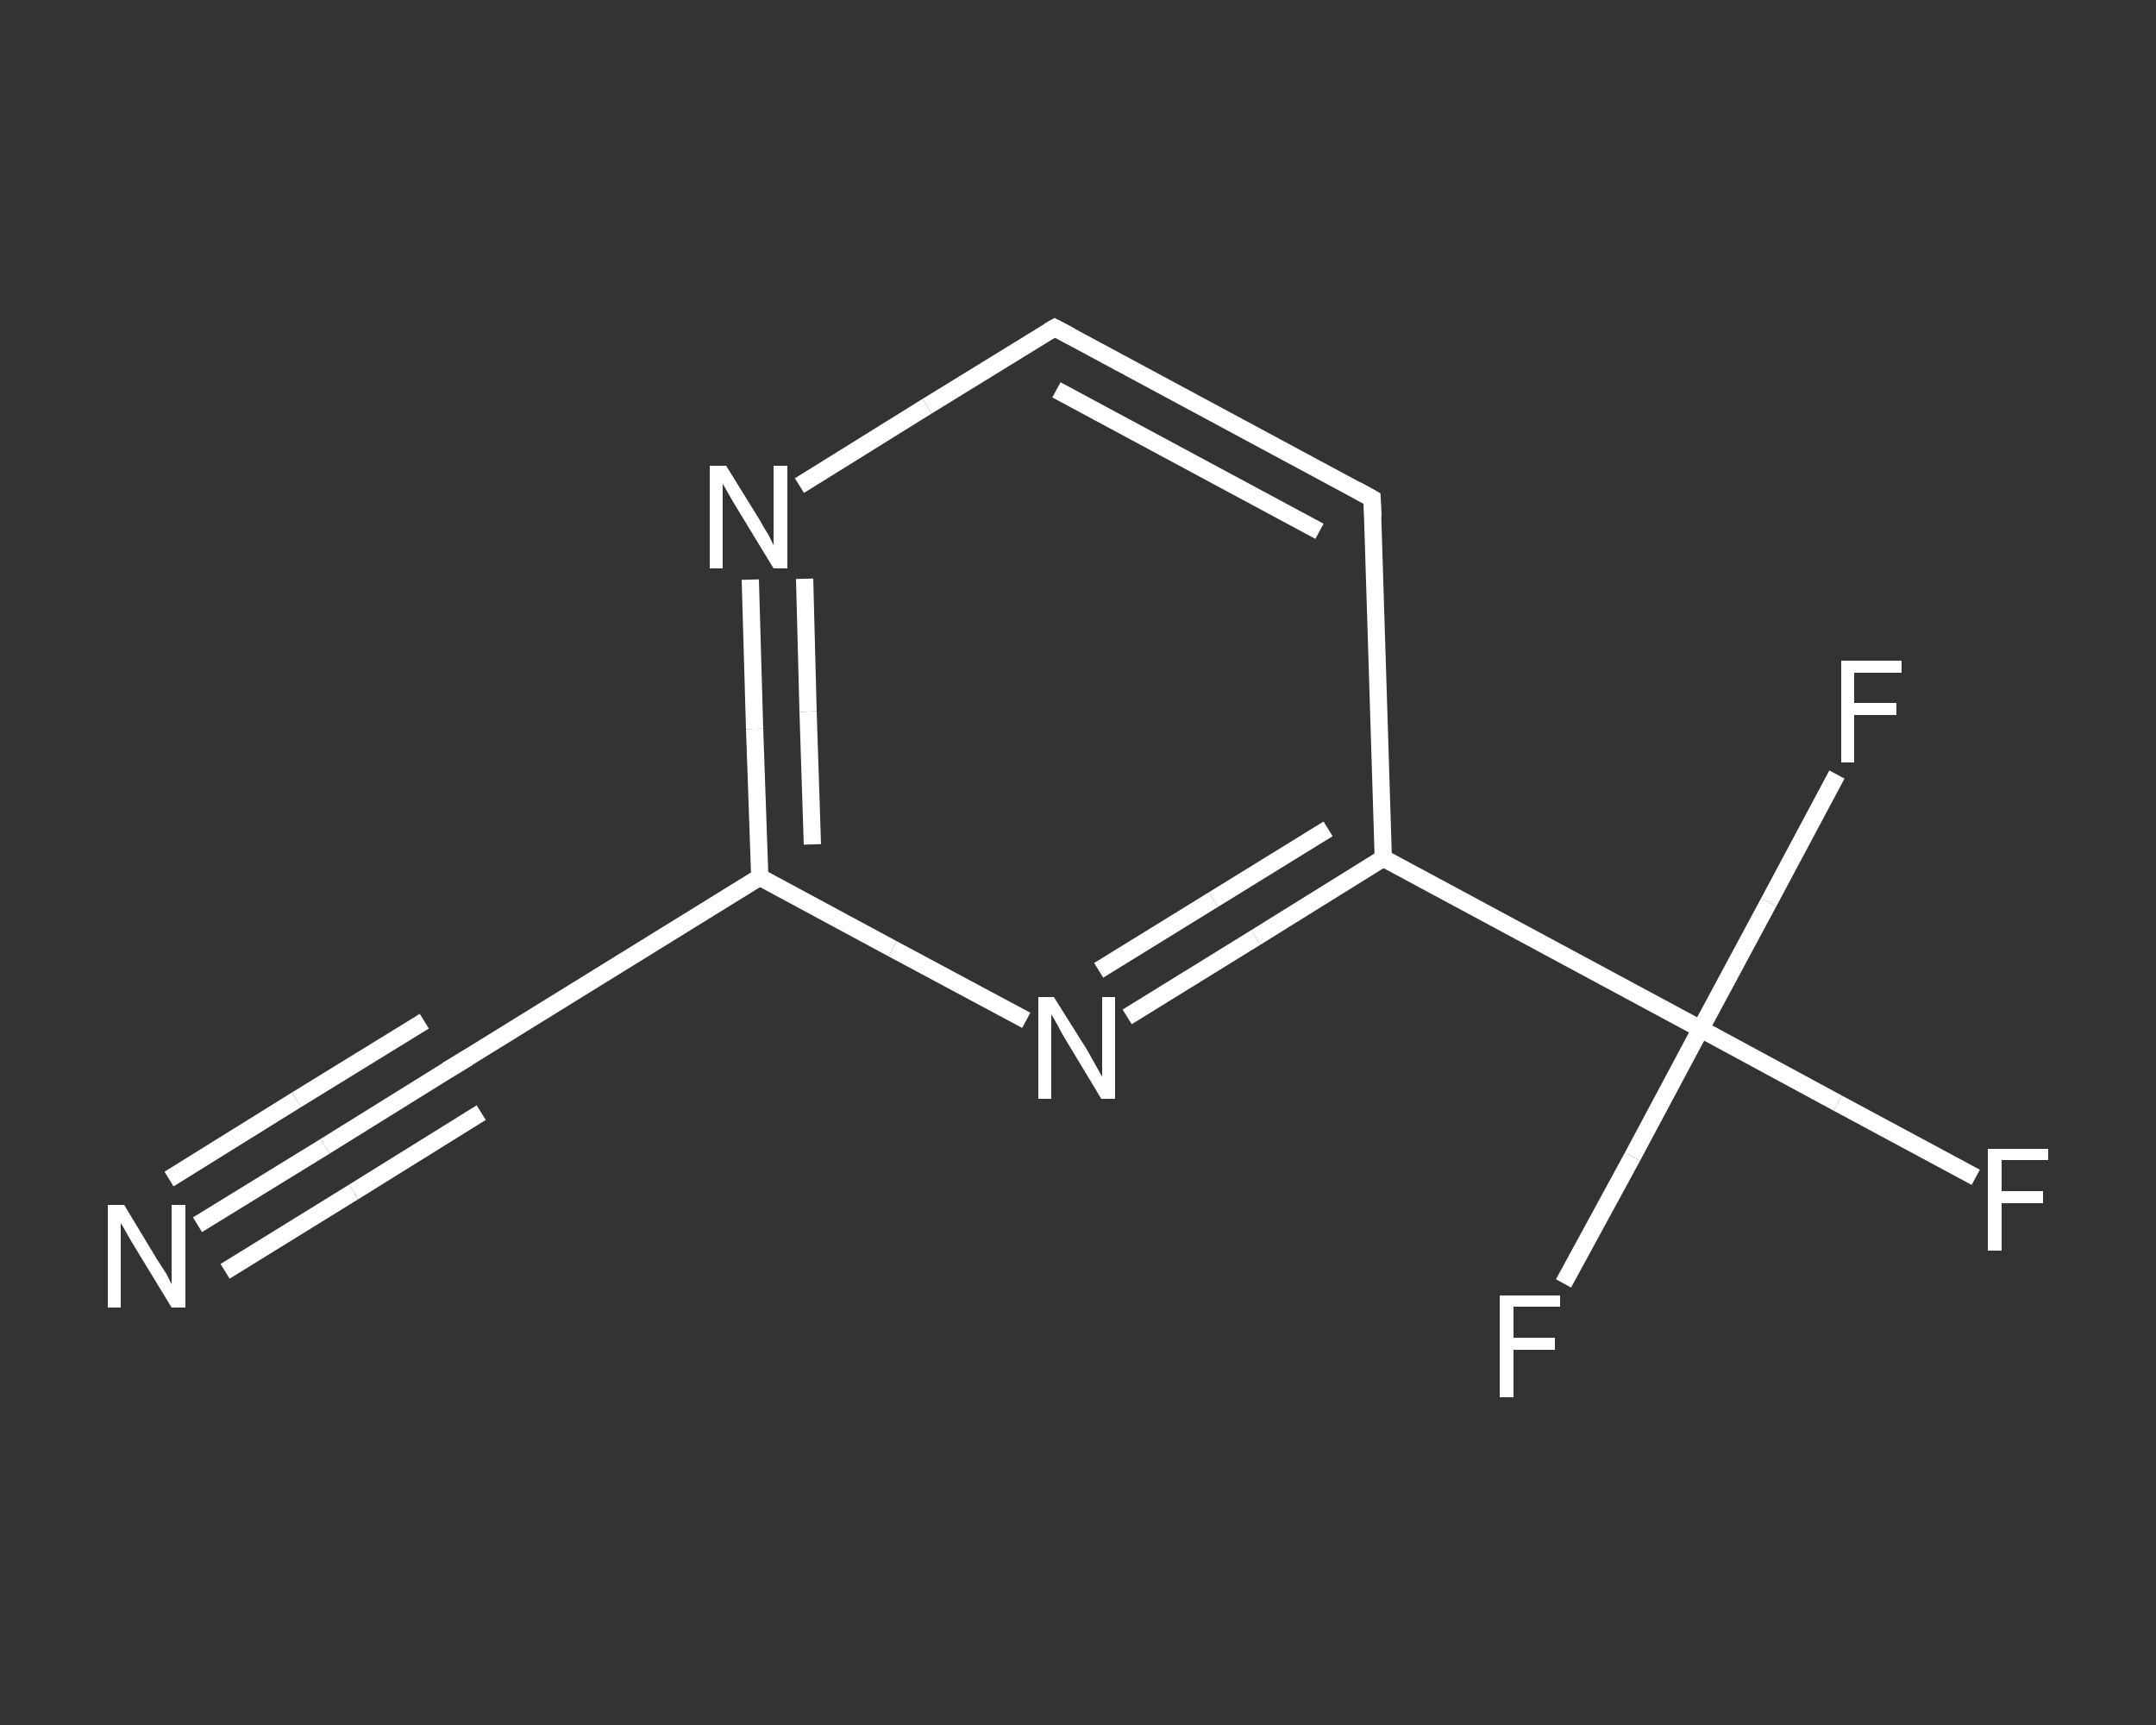 <?xml version='1.0' encoding='iso-8859-1'?>
<svg version='1.1' baseProfile='full'
              xmlns='http://www.w3.org/2000/svg'
                      xmlns:rdkit='http://www.rdkit.org/xml'
                      xmlns:xlink='http://www.w3.org/1999/xlink'
                  xml:space='preserve'
width='250px' height='200px' viewBox='0 0 250 200'>
<rect x="0" y="0" width="250" height="200" fill="#333333" stroke="none"/>
<!-- END OF HEADER -->
<rect style='opacity:1.0;fill:transparent;stroke:none' width='250.0' height='200.0' x='0.0' y='0.0'> </rect>
<path class='bond-0 atom-0 atom-1' d='M 22.9,142.0 L 37.7,132.9' style='fill:none;fill-rule:evenodd;stroke:#FFFFFF;stroke-width:2.0px;stroke-linecap:butt;stroke-linejoin:miter;stroke-opacity:1' />
<path class='bond-0 atom-0 atom-1' d='M 37.7,132.9 L 52.5,123.7' style='fill:none;fill-rule:evenodd;stroke:#FFFFFF;stroke-width:2.0px;stroke-linecap:butt;stroke-linejoin:miter;stroke-opacity:1' />
<path class='bond-0 atom-0 atom-1' d='M 19.6,136.7 L 34.4,127.5' style='fill:none;fill-rule:evenodd;stroke:#FFFFFF;stroke-width:2.0px;stroke-linecap:butt;stroke-linejoin:miter;stroke-opacity:1' />
<path class='bond-0 atom-0 atom-1' d='M 34.4,127.5 L 49.2,118.4' style='fill:none;fill-rule:evenodd;stroke:#FFFFFF;stroke-width:2.0px;stroke-linecap:butt;stroke-linejoin:miter;stroke-opacity:1' />
<path class='bond-0 atom-0 atom-1' d='M 26.1,147.4 L 41.0,138.2' style='fill:none;fill-rule:evenodd;stroke:#FFFFFF;stroke-width:2.0px;stroke-linecap:butt;stroke-linejoin:miter;stroke-opacity:1' />
<path class='bond-0 atom-0 atom-1' d='M 41.0,138.2 L 55.8,129.0' style='fill:none;fill-rule:evenodd;stroke:#FFFFFF;stroke-width:2.0px;stroke-linecap:butt;stroke-linejoin:miter;stroke-opacity:1' />
<path class='bond-1 atom-1 atom-2' d='M 52.5,123.7 L 88.1,101.7' style='fill:none;fill-rule:evenodd;stroke:#FFFFFF;stroke-width:2.0px;stroke-linecap:butt;stroke-linejoin:miter;stroke-opacity:1' />
<path class='bond-2 atom-2 atom-3' d='M 88.1,101.7 L 87.5,84.5' style='fill:none;fill-rule:evenodd;stroke:#FFFFFF;stroke-width:2.0px;stroke-linecap:butt;stroke-linejoin:miter;stroke-opacity:1' />
<path class='bond-2 atom-2 atom-3' d='M 87.5,84.5 L 87.0,67.2' style='fill:none;fill-rule:evenodd;stroke:#FFFFFF;stroke-width:2.0px;stroke-linecap:butt;stroke-linejoin:miter;stroke-opacity:1' />
<path class='bond-2 atom-2 atom-3' d='M 94.2,97.9 L 93.7,82.5' style='fill:none;fill-rule:evenodd;stroke:#FFFFFF;stroke-width:2.0px;stroke-linecap:butt;stroke-linejoin:miter;stroke-opacity:1' />
<path class='bond-2 atom-2 atom-3' d='M 93.7,82.5 L 93.3,67.1' style='fill:none;fill-rule:evenodd;stroke:#FFFFFF;stroke-width:2.0px;stroke-linecap:butt;stroke-linejoin:miter;stroke-opacity:1' />
<path class='bond-3 atom-3 atom-4' d='M 92.7,56.3 L 107.5,47.1' style='fill:none;fill-rule:evenodd;stroke:#FFFFFF;stroke-width:2.0px;stroke-linecap:butt;stroke-linejoin:miter;stroke-opacity:1' />
<path class='bond-3 atom-3 atom-4' d='M 107.5,47.1 L 122.3,38.0' style='fill:none;fill-rule:evenodd;stroke:#FFFFFF;stroke-width:2.0px;stroke-linecap:butt;stroke-linejoin:miter;stroke-opacity:1' />
<path class='bond-4 atom-4 atom-5' d='M 122.3,38.0 L 159.1,57.8' style='fill:none;fill-rule:evenodd;stroke:#FFFFFF;stroke-width:2.0px;stroke-linecap:butt;stroke-linejoin:miter;stroke-opacity:1' />
<path class='bond-4 atom-4 atom-5' d='M 122.5,45.2 L 153.0,61.6' style='fill:none;fill-rule:evenodd;stroke:#FFFFFF;stroke-width:2.0px;stroke-linecap:butt;stroke-linejoin:miter;stroke-opacity:1' />
<path class='bond-5 atom-5 atom-6' d='M 159.1,57.8 L 160.4,99.5' style='fill:none;fill-rule:evenodd;stroke:#FFFFFF;stroke-width:2.0px;stroke-linecap:butt;stroke-linejoin:miter;stroke-opacity:1' />
<path class='bond-6 atom-6 atom-7' d='M 160.4,99.5 L 197.2,119.3' style='fill:none;fill-rule:evenodd;stroke:#FFFFFF;stroke-width:2.0px;stroke-linecap:butt;stroke-linejoin:miter;stroke-opacity:1' />
<path class='bond-7 atom-7 atom-8' d='M 197.2,119.3 L 213.1,127.9' style='fill:none;fill-rule:evenodd;stroke:#FFFFFF;stroke-width:2.0px;stroke-linecap:butt;stroke-linejoin:miter;stroke-opacity:1' />
<path class='bond-7 atom-7 atom-8' d='M 213.1,127.9 L 229.1,136.5' style='fill:none;fill-rule:evenodd;stroke:#FFFFFF;stroke-width:2.0px;stroke-linecap:butt;stroke-linejoin:miter;stroke-opacity:1' />
<path class='bond-8 atom-7 atom-9' d='M 197.2,119.3 L 189.3,134.1' style='fill:none;fill-rule:evenodd;stroke:#FFFFFF;stroke-width:2.0px;stroke-linecap:butt;stroke-linejoin:miter;stroke-opacity:1' />
<path class='bond-8 atom-7 atom-9' d='M 189.3,134.1 L 181.3,148.8' style='fill:none;fill-rule:evenodd;stroke:#FFFFFF;stroke-width:2.0px;stroke-linecap:butt;stroke-linejoin:miter;stroke-opacity:1' />
<path class='bond-9 atom-7 atom-10' d='M 197.2,119.3 L 205.1,104.6' style='fill:none;fill-rule:evenodd;stroke:#FFFFFF;stroke-width:2.0px;stroke-linecap:butt;stroke-linejoin:miter;stroke-opacity:1' />
<path class='bond-9 atom-7 atom-10' d='M 205.1,104.6 L 213.0,89.8' style='fill:none;fill-rule:evenodd;stroke:#FFFFFF;stroke-width:2.0px;stroke-linecap:butt;stroke-linejoin:miter;stroke-opacity:1' />
<path class='bond-10 atom-6 atom-11' d='M 160.4,99.5 L 145.6,108.7' style='fill:none;fill-rule:evenodd;stroke:#FFFFFF;stroke-width:2.0px;stroke-linecap:butt;stroke-linejoin:miter;stroke-opacity:1' />
<path class='bond-10 atom-6 atom-11' d='M 145.6,108.7 L 130.7,117.9' style='fill:none;fill-rule:evenodd;stroke:#FFFFFF;stroke-width:2.0px;stroke-linecap:butt;stroke-linejoin:miter;stroke-opacity:1' />
<path class='bond-10 atom-6 atom-11' d='M 154.0,96.1 L 140.7,104.3' style='fill:none;fill-rule:evenodd;stroke:#FFFFFF;stroke-width:2.0px;stroke-linecap:butt;stroke-linejoin:miter;stroke-opacity:1' />
<path class='bond-10 atom-6 atom-11' d='M 140.7,104.3 L 127.4,112.5' style='fill:none;fill-rule:evenodd;stroke:#FFFFFF;stroke-width:2.0px;stroke-linecap:butt;stroke-linejoin:miter;stroke-opacity:1' />
<path class='bond-11 atom-11 atom-2' d='M 119.0,118.3 L 103.5,110.0' style='fill:none;fill-rule:evenodd;stroke:#FFFFFF;stroke-width:2.0px;stroke-linecap:butt;stroke-linejoin:miter;stroke-opacity:1' />
<path class='bond-11 atom-11 atom-2' d='M 103.5,110.0 L 88.1,101.7' style='fill:none;fill-rule:evenodd;stroke:#FFFFFF;stroke-width:2.0px;stroke-linecap:butt;stroke-linejoin:miter;stroke-opacity:1' />
<path d='M 51.8,124.1 L 52.5,123.7 L 54.3,122.6' style='fill:none;stroke:#FFFFFF;stroke-width:2.0px;stroke-linecap:butt;stroke-linejoin:miter;stroke-opacity:1;' />
<path d='M 121.6,38.4 L 122.3,38.0 L 124.2,39.0' style='fill:none;stroke:#FFFFFF;stroke-width:2.0px;stroke-linecap:butt;stroke-linejoin:miter;stroke-opacity:1;' />
<path d='M 157.3,56.8 L 159.1,57.8 L 159.2,59.9' style='fill:none;stroke:#FFFFFF;stroke-width:2.0px;stroke-linecap:butt;stroke-linejoin:miter;stroke-opacity:1;' />
<path class='atom-0' d='M 14.4 139.7
L 18.2 146.0
Q 18.6 146.6, 19.3 147.7
Q 19.9 148.9, 19.9 148.9
L 19.9 139.7
L 21.5 139.7
L 21.5 151.6
L 19.9 151.6
L 15.7 144.7
Q 15.2 143.9, 14.7 143.0
Q 14.2 142.1, 14.0 141.8
L 14.0 151.6
L 12.5 151.6
L 12.5 139.7
L 14.4 139.7
' fill='#FFFFFF'/>
<path class='atom-3' d='M 84.2 54.0
L 88.1 60.3
Q 88.4 60.9, 89.1 62.0
Q 89.7 63.2, 89.7 63.2
L 89.7 54.0
L 91.3 54.0
L 91.3 65.9
L 89.7 65.9
L 85.5 59.0
Q 85.0 58.2, 84.5 57.3
Q 84.0 56.4, 83.8 56.1
L 83.8 65.9
L 82.3 65.9
L 82.3 54.0
L 84.2 54.0
' fill='#FFFFFF'/>
<path class='atom-8' d='M 230.5 133.2
L 237.5 133.2
L 237.5 134.5
L 232.1 134.5
L 232.1 138.1
L 236.9 138.1
L 236.9 139.5
L 232.1 139.5
L 232.1 145.0
L 230.5 145.0
L 230.5 133.2
' fill='#FFFFFF'/>
<path class='atom-9' d='M 173.9 150.2
L 180.9 150.2
L 180.9 151.5
L 175.5 151.5
L 175.5 155.1
L 180.3 155.1
L 180.3 156.5
L 175.5 156.5
L 175.5 162.0
L 173.9 162.0
L 173.9 150.2
' fill='#FFFFFF'/>
<path class='atom-10' d='M 213.5 76.6
L 220.5 76.6
L 220.5 78.0
L 215.0 78.0
L 215.0 81.5
L 219.9 81.5
L 219.9 82.9
L 215.0 82.9
L 215.0 88.4
L 213.5 88.4
L 213.5 76.6
' fill='#FFFFFF'/>
<path class='atom-11' d='M 122.2 115.6
L 126.1 121.8
Q 126.5 122.5, 127.1 123.6
Q 127.7 124.7, 127.8 124.8
L 127.8 115.6
L 129.3 115.6
L 129.3 127.4
L 127.7 127.4
L 123.6 120.6
Q 123.1 119.8, 122.6 118.8
Q 122.1 117.9, 121.9 117.6
L 121.9 127.4
L 120.4 127.4
L 120.4 115.6
L 122.2 115.6
' fill='#FFFFFF'/>
</svg>
